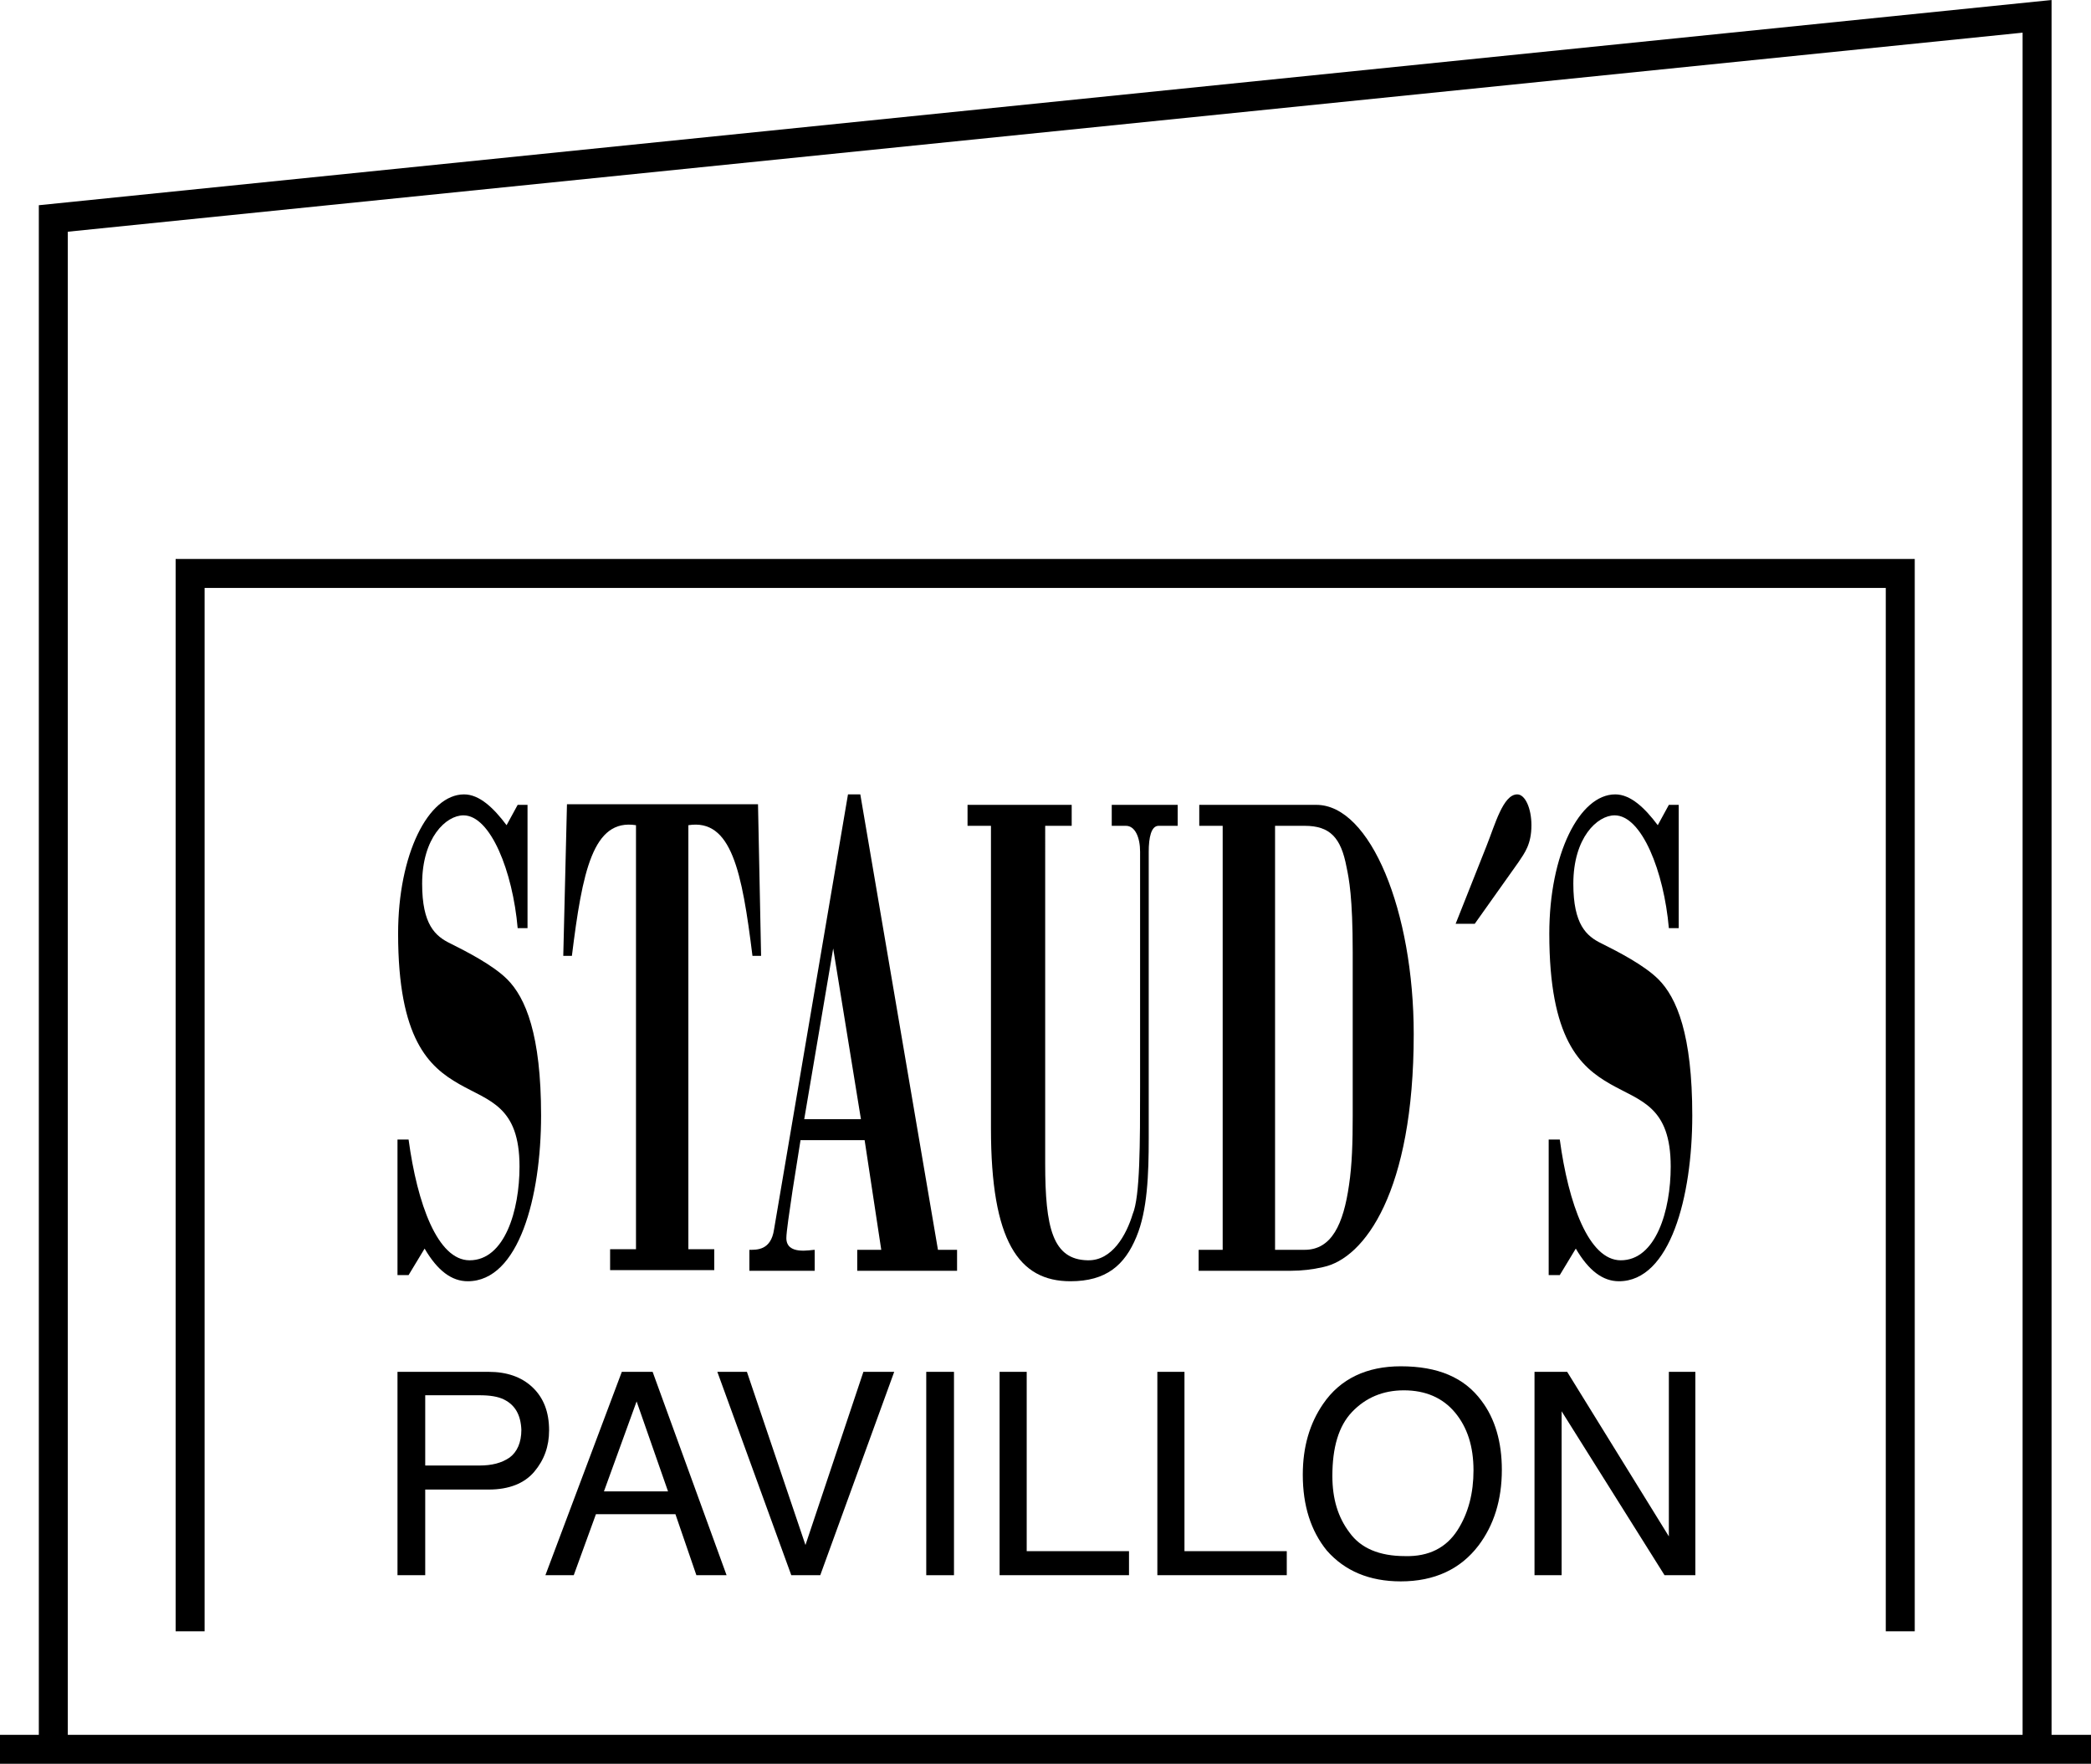 <?xml version="1.0" encoding="utf-8"?>
<!-- Generator: Adobe Illustrator 26.2.1, SVG Export Plug-In . SVG Version: 6.00 Build 0)  -->
<svg version="1.1" id="Ebene_1" xmlns="http://www.w3.org/2000/svg" xmlns:xlink="http://www.w3.org/1999/xlink" x="0px" y="0px"
	 viewBox="0 0 339.3 286.2" style="enable-background:new 0 0 339.3 286.2;" xml:space="preserve">
<path d="M82.2,133.9c-2.1-2.8-4.4-5-6.9-5c-5.8,0-10.7,9.7-10.7,22.6c0,17.1,5,21.6,9.9,24.4s9.8,3.6,9.8,13.4
	c0,7.1-2.4,15.2-8.1,15.2c-5.2,0-8.5-9.2-9.9-19.6h-1.8v22h1.8l2.6-4.3c2.1,3.6,4.4,5.3,7,5.3c8.3,0,11.9-13.7,11.9-26.9
	c0-13.1-2.5-19.1-5.5-22.1c-2.3-2.3-6.6-4.5-9.2-5.8c-2.5-1.2-4.6-3.1-4.6-9.7c0-7.5,3.9-11.1,6.7-11.1c4.4,0,8,9.1,8.8,18.3h1.6
	v-20H84L82.2,133.9z"/>
<path d="M91.4,155.1h1.4c1.7-13.7,3.4-22.3,10.4-21.2v68.8H99v3.4h16.9v-3.4h-4.2v-68.8c7-1.1,8.7,7.5,10.4,21.2h1.4l-0.5-24.6H92
	L91.4,155.1z"/>
<path d="M135.2,153.9l4.5,27.7h-9.2L135.2,153.9z M132.2,206.2v-3.4c-0.7,0-4.6,0.9-4.6-1.9c0-1,0.5-4.3,1-7.7l1.3-8.2h10.4
	l2.7,17.8h-3.9v3.4h16.2v-3.4h-3.1l-12.6-73.9h-2l-12,70.6c-0.5,3.4-2.8,3.3-4,3.3v3.4L132.2,206.2L132.2,206.2z"/>
<path d="M156.8,134h4v49.1c0,18.3,4.5,24.8,12.9,24.8c5.8,0,8.8-2.6,10.7-7.2c1.8-4.3,2-10.2,2-16v-46.5c0-2.3,0.4-4.2,1.6-4.2h3.1
	v-3.4h-10.7v3.4h2.3c1.5,0,2.3,1.9,2.3,4.2v38c0,9.3,0,18-1.2,20.8c-1,3.3-3.3,7.6-7.3,7.5c-5.7-0.1-6.9-5.3-6.9-15.7V134h4.3v-3.4
	H157v3.4H156.8z"/>
<path d="M206.9,134h4.8c4.1,0,5.9,1.9,6.8,6.7c0.4,1.9,1,4.9,1,13.8v26.6c0,4.2-0.1,7.9-0.6,11.2c-0.9,6.3-2.8,10.5-7.2,10.5h-4.8
	L206.9,134L206.9,134z M198.3,202.8h-3.8v3.4h15c1.7,0,3.5-0.2,5.2-0.6c6.7-1.4,14.7-12.2,14.7-37.8c0-19.9-7-37.2-15.8-37.2h-19
	v3.4h3.8v68.8H198.3z"/>
<path d="M246.4,139.9c1-1.5,2.1-2.9,2.1-6c0-2.7-1-5-2.3-5c-2.3,0-3.6,4.9-5,8.4l-5,12.6h3.1L246.4,139.9z"/>
<path d="M269,133.9c-2.1-2.8-4.4-5-6.9-5c-5.8,0-10.7,9.7-10.7,22.6c0,17.1,5,21.6,9.9,24.4s9.8,3.6,9.8,13.4
	c0,7.1-2.4,15.2-8.1,15.2c-5.2,0-8.5-9.2-9.9-19.6h-1.8v22h1.8l2.6-4.3c2.1,3.6,4.4,5.3,7,5.3c8.3,0,11.9-13.7,11.9-26.9
	c0-13.1-2.5-19.1-5.5-22.1c-2.3-2.3-6.6-4.5-9.2-5.8c-2.5-1.2-4.6-3.1-4.6-9.7c0-7.5,3.9-11.1,6.7-11.1c4.4,0,8,9.1,8.8,18.3h1.6
	v-20h-1.6L269,133.9z"/>
<g>
	<path d="M64.5,222.6h14.8c2.9,0,5.3,0.8,7.1,2.5s2.7,4,2.7,7c0,2.6-0.8,4.8-2.4,6.7c-1.6,1.9-4.1,2.9-7.4,2.9H69v13.9h-4.5
		L64.5,222.6L64.5,222.6z M81.8,227.1c-1-0.5-2.3-0.7-4-0.7H69v11.4h8.8c2,0,3.6-0.4,4.9-1.3c1.2-0.9,1.9-2.4,1.9-4.5
		C84.5,229.6,83.6,228,81.8,227.1z"/>
	<path d="M100.9,222.6h5l12,33H113l-3.4-9.9H96.7l-3.6,9.9h-4.6L100.9,222.6z M108.4,242l-5.1-14.6L98,242H108.4z"/>
	<path d="M121.2,222.6l9.5,28.1l9.4-28.1h5l-12,33h-4.7l-12-33L121.2,222.6L121.2,222.6z"/>
	<path d="M150.3,222.6h4.5v33h-4.5V222.6z"/>
	<path d="M162.1,222.6h4.5v29.1h16.6v3.9h-21v-33H162.1z"/>
	<path d="M187.7,222.6h4.5v29.1h16.6v3.9h-21v-33H187.7z"/>
	<path d="M240.4,227.3c2.2,2.9,3.3,6.7,3.3,11.2c0,4.9-1.3,9-3.8,12.3c-2.9,3.8-7.1,5.8-12.6,5.8c-5.1,0-9.1-1.7-12-5
		c-2.6-3.2-3.9-7.3-3.9-12.3c0-4.5,1.1-8.3,3.3-11.5c2.8-4.1,7.1-6.1,12.6-6.1C233.3,221.7,237.6,223.5,240.4,227.3z M236.5,248.3
		c1.8-2.8,2.6-6.1,2.6-9.7c0-3.9-1-7-3-9.4s-4.8-3.6-8.3-3.6c-3.4,0-6.2,1.2-8.4,3.5c-2.2,2.3-3.2,5.8-3.2,10.4
		c0,3.7,0.9,6.7,2.8,9.2c1.8,2.5,4.8,3.8,9,3.8C231.9,252.6,234.7,251.1,236.5,248.3z"/>
	<path d="M249,222.6h5.3l16.5,26.7v-26.7h4.3v33h-5L253.4,229v26.6H249V222.6z"/>
</g>
<g>
	<polygon points="33.2,95.4 306,95.4 306,264.7 310.7,264.7 310.7,90.7 28.5,90.7 28.5,264.7 33.2,264.7 	"/>
	<path d="M332.9,281.5V0L6.3,33.3v248.2H0v4.7h339.3v-4.7H332.9z M328.2,281.5H11V37.6L328.2,5.3V281.5z"/>
</g>
</svg>
